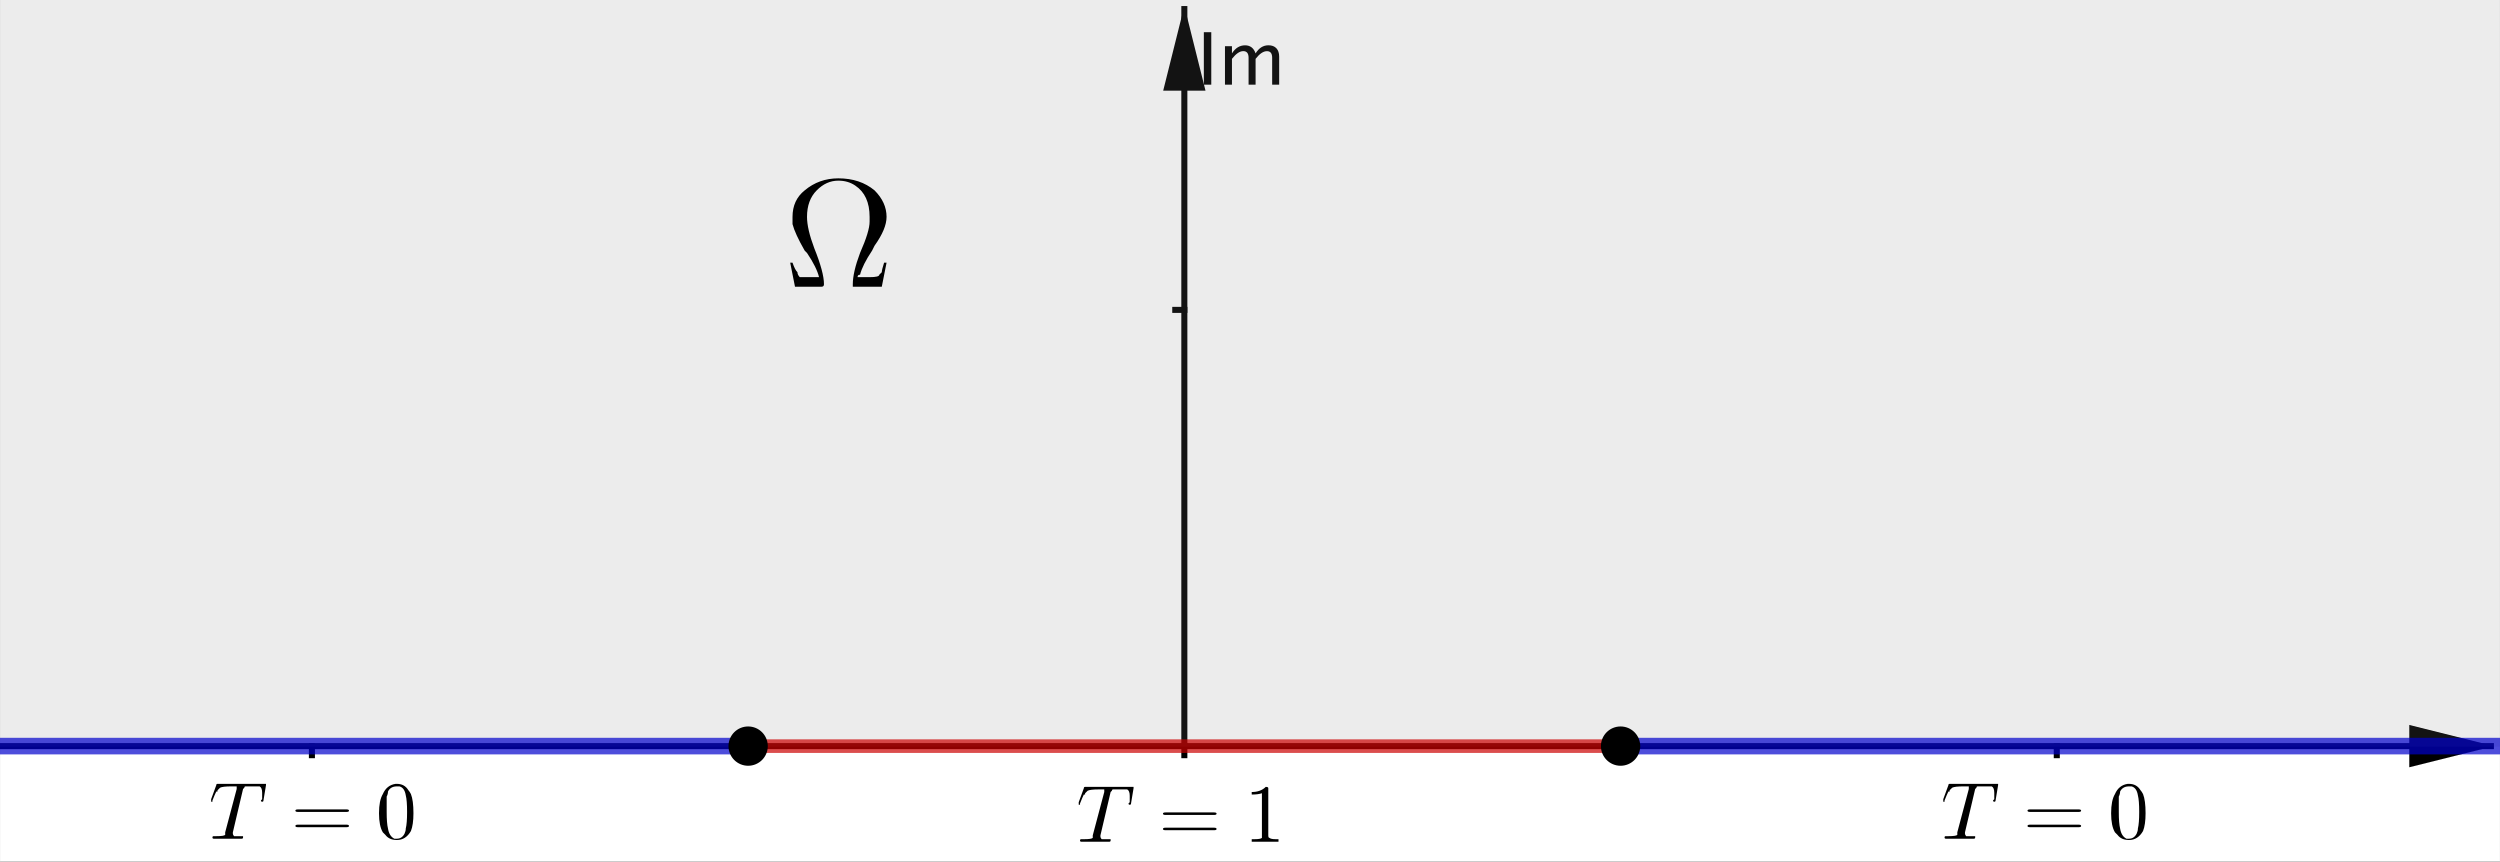 <?xml version="1.0" encoding="ISO-8859-1" standalone="no"?>

<svg 
     version="1.1"
     baseProfile="full"
     xmlns="http://www.w3.org/2000/svg"
     xmlns:xlink="http://www.w3.org/1999/xlink"
     xmlns:ev="http://www.w3.org/2001/xml-events"
     width="29.175cm"
     height="10.054cm"
     viewBox="0 0 827 285"
     >
<rect x="0" y="0" width="827" height="285" fill="#333333" stroke="none"/>
<title>

</title>
<g stroke-linejoin="miter" stroke-dashoffset="0" stroke-dasharray="none" stroke-width="1" stroke-miterlimit="10.000" stroke-linecap="square">
<clipPath id="clip901a3864-915a-4a39-8830-d37dde7fa223">
  <path d="M 0 0 L 0 285.00 L 827.00 285.00 L 827.00 0 z"/>
</clipPath>
<g clip-path="url(#clip1)">
<g fill-opacity="1" fill-rule="nonzero" stroke="none" fill="#ffffff">
  <path d="M 0 0 L 827.00 0 L 827.00 285.00 L 0 285.00 L 0 0 z"/>
</g> <!-- drawing style -->
</g> <!-- clip1 -->
<clipPath id="clip5b1d5fc9-46ec-4a01-8148-3b52874abdf1">
  <path d="M 0 0 L 0 285.00 L 827.00 285.00 L 827.00 0 z"/>
</clipPath>
<g clip-path="url(#clip2)">
<g stroke-width="2" stroke-linecap="butt" fill="none" stroke-opacity="1" stroke="#000000">
  <path d="M 391.78 3 L 391.78 246.00"/>
</g> <!-- drawing style -->
</g> <!-- clip2 -->
<clipPath id="clip26426bb7-8dac-406d-a4e2-3c07f64c62e8">
  <path d="M 0 0 L 0 285.00 L 827.00 285.00 L 827.00 0 z"/>
</clipPath>
<g clip-path="url(#clip3)">
<g fill-opacity="1" fill-rule="evenodd" stroke="none" fill="#000000">
  <path d="M 391.78 2 L 384.78 30.000 L 398.78 30.000"/>
</g> <!-- drawing style -->
</g> <!-- clip3 -->
<clipPath id="clip05d17ce3-57ad-4130-a851-9f01db8f0c81">
  <path d="M 0 0 L 0 285.00 L 827.00 285.00 L 827.00 0 z"/>
</clipPath>
<g clip-path="url(#clip4)">
<g stroke-width="2" stroke-linecap="butt" fill="none" stroke-opacity="1" stroke="#000000">
  <path d="M 0 246.82 L 824.00 246.82"/>
</g> <!-- drawing style -->
</g> <!-- clip4 -->
<clipPath id="clip67261a01-1783-49f7-9694-0b9414de4553">
  <path d="M 0 0 L 0 285.00 L 827.00 285.00 L 827.00 0 z"/>
</clipPath>
<g clip-path="url(#clip5)">
<g fill-opacity="1" fill-rule="evenodd" stroke="none" fill="#000000">
  <path d="M 825.00 246.82 L 797.00 239.82 L 797.00 253.82"/>
</g> <!-- drawing style -->
</g> <!-- clip5 -->
<clipPath id="clip8856016f-06af-4219-8e0a-0df13fdbb732">
  <path d="M 0 0 L 0 285.00 L 827.00 285.00 L 827.00 0 z"/>
</clipPath>
<g clip-path="url(#clip6)">
<g stroke-width="2" stroke-linecap="butt" fill="none" stroke-opacity="1" stroke="#000000">
  <path d="M 103.17 246.82 L 103.17 249.82"/>
</g> <!-- drawing style -->
</g> <!-- clip6 -->
<clipPath id="clip05edb99b-feb8-4c8b-a4c4-8edce98ab675">
  <path d="M 0 0 L 0 285.00 L 827.00 285.00 L 827.00 0 z"/>
</clipPath>
<g clip-path="url(#clip7)">
<g stroke-width="2" stroke-linecap="butt" fill="none" stroke-opacity="1" stroke="#000000">
  <path d="M 247.48 246.82 L 247.48 249.82"/>
</g> <!-- drawing style -->
</g> <!-- clip7 -->
<clipPath id="clipe3aa72b3-cd4d-4dc9-969e-de8e024a2e85">
  <path d="M 0 0 L 0 285.00 L 827.00 285.00 L 827.00 0 z"/>
</clipPath>
<g clip-path="url(#clip8)">
<g stroke-width="2" stroke-linecap="butt" fill="none" stroke-opacity="1" stroke="#000000">
  <path d="M 391.78 246.82 L 391.78 249.82"/>
</g> <!-- drawing style -->
</g> <!-- clip8 -->
<clipPath id="clip31c37af5-6ad1-4f9a-8695-10bb465a7b40">
  <path d="M 0 0 L 0 285.00 L 827.00 285.00 L 827.00 0 z"/>
</clipPath>
<g clip-path="url(#clip9)">
<g stroke-width="2" stroke-linecap="butt" fill="none" stroke-opacity="1" stroke="#000000">
  <path d="M 536.09 246.82 L 536.09 249.82"/>
</g> <!-- drawing style -->
</g> <!-- clip9 -->
<clipPath id="clip6c4bf477-1200-4035-80e3-b4824088145a">
  <path d="M 0 0 L 0 285.00 L 827.00 285.00 L 827.00 0 z"/>
</clipPath>
<g clip-path="url(#clip10)">
<g stroke-width="2" stroke-linecap="butt" fill="none" stroke-opacity="1" stroke="#000000">
  <path d="M 680.39 246.82 L 680.39 249.82"/>
</g> <!-- drawing style -->
</g> <!-- clip10 -->
<clipPath id="clip0a278b80-89e9-42fc-93a0-106369c03aa4">
  <path d="M 0 0 L 0 285.00 L 827.00 285.00 L 827.00 0 z"/>
</clipPath>
<g clip-path="url(#clip11)">
<g fill-opacity="1" fill-rule="nonzero" stroke="none" fill="#000000">
  <path d="M 398.23 28.000 L 398.23 10.656 L 400.69 10.656 L 400.69 28.000 z M 405.22 28.000 L 405.22 15.273 L 407.53 15.273 L 407.53 17.664 Q 409.22 14.992 411.87 14.992 Q 414.42 14.992 415.35 17.664 Q 416.99 14.980 419.61 14.980 Q 421.30 14.980 422.23 15.971 Q 423.15 16.961 423.15 18.742 L 423.15 28.000 L 420.83 28.000 L 420.83 19.105 Q 420.83 16.926 419.11 16.926 Q 417.32 16.926 415.35 19.469 L 415.35 28.000 L 413.03 28.000 L 413.03 19.105 Q 413.03 16.914 411.27 16.914 Q 409.52 16.914 407.53 19.469 L 407.53 28.000 z"/>
</g> <!-- drawing style -->
</g> <!-- clip11 -->
<clipPath id="clip362d83b7-8888-4b07-af46-af04dfeffecb">
  <path d="M 0 0 L 0 285.00 L 827.00 285.00 L 827.00 0 z"/>
</clipPath>
<g clip-path="url(#clip12)">
<g stroke-width="2" stroke-linecap="butt" fill="none" stroke-opacity="1" stroke="#000000">
  <path d="M 388.78 102.51 L 391.78 102.51"/>
</g> <!-- drawing style -->
</g> <!-- clip12 -->
<g id="misc">
</g><!-- misc -->
<g id="layer0">
<clipPath id="clipc976f0b7-7d40-486a-a02d-724610c5c7a7">
  <path d="M 0 0 L 0 285.00 L 827.00 285.00 L 827.00 0 z"/>
</clipPath>
<g clip-path="url(#clip13)">
<g fill-opacity=".149" fill-rule="nonzero" stroke="none" fill="#808080">
  <path d="M -10.000 -10.000 L -10.000 247.00 L 837.00 247.00 L 837.00 -10.000 z"/>
<title>Inecuación a</title>
<desc>a: y &gt; 0</desc>

</g> <!-- drawing style -->
</g> <!-- clip13 -->
</g><!-- layer0 -->
<g id="layer1">
<clipPath id="clipba9d96be-237b-43b3-880d-4776a25419c3">
  <path d="M 0 0 L 0 285.00 L 827.00 285.00 L 827.00 0 z"/>
</clipPath>
<g clip-path="url(#clip14)">
<g stroke-linejoin="round" stroke-width="5.5" stroke-linecap="round" fill="none" stroke-opacity=".698" stroke="#0000cc">
  <path d="M 247.48 246.82 L 0 246.82"/>
<title>Semirrecta f</title>
<desc>Semirrecta f: Semirrecta que pasa por A, F</desc>

</g> <!-- drawing style -->
</g> <!-- clip14 -->
<clipPath id="clip5c98afbb-5ce7-48b6-895f-12d0f8f27798">
  <path d="M 0 0 L 0 285.00 L 827.00 285.00 L 827.00 0 z"/>
</clipPath>
<g clip-path="url(#clip15)">
<g stroke-linejoin="round" stroke-width="5.5" stroke-linecap="round" fill="none" stroke-opacity=".698" stroke="#0000cc">
  <path d="M 536.09 246.82 L 827.00 246.82"/>
<title>Semirrecta g</title>
<desc>Semirrecta g: Semirrecta que pasa por B, G</desc>

</g> <!-- drawing style -->
</g> <!-- clip15 -->
<clipPath id="clipbf70032c-237c-4328-9f23-c6370a3e7931">
  <path d="M 0 0 L 0 285.00 L 827.00 285.00 L 827.00 0 z"/>
</clipPath>
<g clip-path="url(#clip16)">
<g stroke-linejoin="round" stroke-width="4.5" stroke-linecap="round" fill="none" stroke-opacity=".698" stroke="#cc0000">
  <path d="M 247.48 246.82 L 536.09 246.82"/>
<title>Segmento h</title>
<desc>Segmento h: Segmento [A, B]</desc>

</g> <!-- drawing style -->
</g> <!-- clip16 -->
<clipPath id="clipe9ce8e2c-c30c-4ec7-985b-df277485ac77">
  <path d="M 0 0 L 0 285.00 L 827.00 285.00 L 827.00 0 z"/>
</clipPath>
<g clip-path="url(#clip17)">
<g fill-opacity="1" fill-rule="nonzero" stroke="none" fill="#000000">
  <path d="M 253.48 246.82 C 253.48 250.13 250.79 252.82 247.48 252.82 C 244.17 252.82 241.48 250.13 241.48 246.82 C 241.48 243.50 244.17 240.82 247.48 240.82 C 250.79 240.82 253.48 243.50 253.48 246.82 z"/>
<title>Punto A</title>
<desc>Punto A: Punto sobre EjeX</desc>

</g> <!-- drawing style -->
</g> <!-- clip17 -->
<clipPath id="clip9dcba17e-b052-4e0b-92b5-7782ce1f0a77">
  <path d="M 0 0 L 0 285.00 L 827.00 285.00 L 827.00 0 z"/>
</clipPath>
<g clip-path="url(#clip18)">
<g stroke-linejoin="round" stroke-linecap="round" fill="none" stroke-opacity="1" stroke="#000000">
  <path d="M 253.48 246.82 C 253.48 250.13 250.79 252.82 247.48 252.82 C 244.17 252.82 241.48 250.13 241.48 246.82 C 241.48 243.50 244.17 240.82 247.48 240.82 C 250.79 240.82 253.48 243.50 253.48 246.82 z"/>
<title>Punto A</title>
<desc>Punto A: Punto sobre EjeX</desc>

</g> <!-- drawing style -->
</g> <!-- clip18 -->
<clipPath id="clipbbc522c3-ee90-4a08-b125-824596ee5e3a">
  <path d="M 0 0 L 0 285.00 L 827.00 285.00 L 827.00 0 z"/>
</clipPath>
<g clip-path="url(#clip19)">
<g fill-opacity="1" fill-rule="nonzero" stroke="none" fill="#000000">
  <path d="M 542.09 246.82 C 542.09 250.13 539.40 252.82 536.09 252.82 C 532.77 252.82 530.09 250.13 530.09 246.82 C 530.09 243.50 532.77 240.82 536.09 240.82 C 539.40 240.82 542.09 243.50 542.09 246.82 z"/>
<title>Punto B</title>
<desc>Punto B: Punto sobre EjeX</desc>

</g> <!-- drawing style -->
</g> <!-- clip19 -->
<clipPath id="clipe06cc1a5-785d-45e0-819e-3ca5e4ddc004">
  <path d="M 0 0 L 0 285.00 L 827.00 285.00 L 827.00 0 z"/>
</clipPath>
<g clip-path="url(#clip20)">
<g stroke-linejoin="round" stroke-linecap="round" fill="none" stroke-opacity="1" stroke="#000000">
  <path d="M 542.09 246.82 C 542.09 250.13 539.40 252.82 536.09 252.82 C 532.77 252.82 530.09 250.13 530.09 246.82 C 530.09 243.50 532.77 240.82 536.09 240.82 C 539.40 240.82 542.09 243.50 542.09 246.82 z"/>
<title>Punto B</title>
<desc>Punto B: Punto sobre EjeX</desc>

</g> <!-- drawing style -->
</g> <!-- clip20 -->
<g transform="matrix(27.000, 0, 0, 27.000, 69.000, 277.45)">
<clipPath id="clip78b61498-503e-452f-a1a6-72314ebaa576">
  <path d="M -2.556 -10.276 L -2.556 .28 L 28.074 .28 L 28.074 -10.276 z"/>
</clipPath>
<g clip-path="url(#clip21)">
<g fill-opacity="1" fill-rule="nonzero" stroke="none" fill="#000000">
  <path d="M .422 -.609 L .297 -.078 Q .297 -.062 .297 -.062 Q .297 -.047 .312 -.031 L .312 -.031 Q .312 -.031 .328 -.031 Q .359 -.031 .391 -.031 Q .422 -.031 .422 -.031 Q .422 -.016 .422 -.016 Q .422 -0 .406 -0 L .312 -0 L .312 -0 L .234 -0 L .234 -0 L .156 -0 L .141 -0 L .062 -0 L .062 -0 Q .047 -0 .047 -.016 Q .047 -.031 .062 -.031 Q .062 -.031 .094 -.031 Q .188 -.031 .203 -.047 Q .203 -.047 .203 -.062 Q .203 -.062 .203 -.078 L .203 -.078 L .203 -.078 L .203 -.078 Q .203 -.078 .203 -.078 L .344 -.609 Q .344 -.625 .344 -.633 Q .344 -.641 .344 -.641 Q .328 -.641 .312 -.641 L .281 -.641 Q .172 -.641 .141 -.625 Q .125 -.609 .109 -.594 L .109 -.578 L .109 -.578 L .094 -.578 Q .078 -.547 .047 -.469 Q .047 -.453 .047 -.453 Q .031 -.453 .031 -.453 Q .031 -.453 .031 -.469 Q .031 -.469 .031 -.484 L .094 -.656 Q .094 -.672 .109 -.672 Q .109 -.672 .125 -.672 L .672 -.672 Q .703 -.672 .703 -.672 Q .703 -.656 .703 -.656 L .672 -.469 Q .672 -.453 .656 -.453 Q .641 -.453 .641 -.469 Q .641 -.469 .656 -.484 Q .656 -.531 .656 -.562 Q .656 -.625 .625 -.641 Q .594 -.641 .516 -.641 Q .453 -.641 .453 -.641 Q .438 -.641 .438 -.625 L .438 -.625 Q .422 -.609 .422 -.609 z"/>
<title>T=0</title>
<desc>texto1 = “T=0”</desc>

</g> <!-- drawing style -->
</g> <!-- clip21 -->
</g> <!-- transform -->
<g transform="matrix(27.000, 0, 0, 27.000, 96.028, 277.45)">
<clipPath id="clip55dcb4a6-3e80-41f7-a1d0-c32a71f29014">
  <path d="M -3.557 -10.276 L -3.557 .28 L 27.073 .28 L 27.073 -10.276 z"/>
</clipPath>
<g clip-path="url(#clip22)">
<g fill-opacity="1" fill-rule="nonzero" stroke="none" fill="#000000">
  <path d="M .688 -.328 L .094 -.328 Q .062 -.328 .062 -.344 Q .062 -.359 .094 -.359 L .688 -.359 Q .719 -.359 .719 -.344 Q .719 -.328 .688 -.328 z M .688 -.141 L .094 -.141 Q .062 -.141 .062 -.156 Q .062 -.172 .094 -.172 L .688 -.172 Q .719 -.172 .719 -.156 Q .719 -.141 .688 -.141 z"/>
<title>T=0</title>
<desc>texto1 = “T=0”</desc>

</g> <!-- drawing style -->
</g> <!-- clip22 -->
</g> <!-- transform -->
<g transform="matrix(27.000, 0, 0, 27.000, 124.53, 277.45)">
<clipPath id="clipf54646a0-0a70-44f9-9b00-925c16a35fac">
  <path d="M -4.612 -10.276 L -4.612 .28 L 26.017 .28 L 26.017 -10.276 z"/>
</clipPath>
<g clip-path="url(#clip23)">
<g fill-opacity="1" fill-rule="nonzero" stroke="none" fill="#000000">
  <path d="M .453 -.312 Q .453 -.172 .422 -.094 Q .359 .016 .25 .016 Q .156 .016 .109 -.047 Q .094 -.062 .078 -.078 Q .031 -.156 .031 -.312 Q .031 -.469 .078 -.547 Q .125 -.656 .234 -.672 L .25 -.672 Q .344 -.672 .391 -.594 L .391 -.594 Q .406 -.578 .422 -.547 Q .453 -.469 .453 -.312 z M .25 -0 L .25 -0 Q .312 -0 .344 -.062 Q .359 -.094 .359 -.125 Q .375 -.188 .375 -.328 Q .375 -.469 .359 -.531 Q .344 -.625 .281 -.641 Q .266 -.641 .25 -.641 Q .172 -.641 .141 -.578 Q .141 -.547 .125 -.516 Q .125 -.469 .125 -.328 Q .125 -.188 .141 -.125 Q .156 -.031 .219 -0 Q .234 -0 .25 -0 z"/>
<title>T=0</title>
<desc>texto1 = “T=0”</desc>

</g> <!-- drawing style -->
</g> <!-- clip23 -->
</g> <!-- transform -->
<g transform="matrix(27.000, 0, 0, 27.000, 356.00, 278.45)">
<clipPath id="clipad120ee3-3d10-4bbc-917d-172ffef84682">
  <path d="M -13.185 -10.313 L -13.185 .243 L 17.444 .243 L 17.444 -10.313 z"/>
</clipPath>
<g clip-path="url(#clip24)">
<g fill-opacity="1" fill-rule="nonzero" stroke="none" fill="#000000">
  <path d="M .422 -.609 L .297 -.078 Q .297 -.062 .297 -.062 Q .297 -.047 .312 -.031 L .312 -.031 Q .312 -.031 .328 -.031 Q .359 -.031 .391 -.031 Q .422 -.031 .422 -.031 Q .422 -.016 .422 -.016 Q .422 -0 .406 -0 L .312 -0 L .312 -0 L .234 -0 L .234 -0 L .156 -0 L .141 -0 L .062 -0 L .062 -0 Q .047 -0 .047 -.016 Q .047 -.031 .062 -.031 Q .062 -.031 .094 -.031 Q .188 -.031 .203 -.047 Q .203 -.047 .203 -.062 Q .203 -.062 .203 -.078 L .203 -.078 L .203 -.078 L .203 -.078 Q .203 -.078 .203 -.078 L .344 -.609 Q .344 -.625 .344 -.633 Q .344 -.641 .344 -.641 Q .328 -.641 .312 -.641 L .281 -.641 Q .172 -.641 .141 -.625 Q .125 -.609 .109 -.594 L .109 -.578 L .109 -.578 L .094 -.578 Q .078 -.547 .047 -.469 Q .047 -.453 .047 -.453 Q .031 -.453 .031 -.453 Q .031 -.453 .031 -.469 Q .031 -.469 .031 -.484 L .094 -.656 Q .094 -.672 .109 -.672 Q .109 -.672 .125 -.672 L .672 -.672 Q .703 -.672 .703 -.672 Q .703 -.656 .703 -.656 L .672 -.469 Q .672 -.453 .656 -.453 Q .641 -.453 .641 -.469 Q .641 -.469 .656 -.484 Q .656 -.531 .656 -.562 Q .656 -.625 .625 -.641 Q .594 -.641 .516 -.641 Q .453 -.641 .453 -.641 Q .438 -.641 .438 -.625 L .438 -.625 Q .422 -.609 .422 -.609 z"/>
<title>T=1</title>
<desc>texto2 = “T=1”</desc>

</g> <!-- drawing style -->
</g> <!-- clip24 -->
</g> <!-- transform -->
<g transform="matrix(27.000, 0, 0, 27.000, 383.03, 278.45)">
<clipPath id="clipb5d2fdd8-7f96-4045-9934-6b000e5c4c5f">
  <path d="M -14.186 -10.313 L -14.186 .243 L 16.443 .243 L 16.443 -10.313 z"/>
</clipPath>
<g clip-path="url(#clip25)">
<g fill-opacity="1" fill-rule="nonzero" stroke="none" fill="#000000">
  <path d="M .688 -.328 L .094 -.328 Q .062 -.328 .062 -.344 Q .062 -.359 .094 -.359 L .688 -.359 Q .719 -.359 .719 -.344 Q .719 -.328 .688 -.328 z M .688 -.141 L .094 -.141 Q .062 -.141 .062 -.156 Q .062 -.172 .094 -.172 L .688 -.172 Q .719 -.172 .719 -.156 Q .719 -.141 .688 -.141 z"/>
<title>T=1</title>
<desc>texto2 = “T=1”</desc>

</g> <!-- drawing style -->
</g> <!-- clip25 -->
</g> <!-- transform -->
<g transform="matrix(27.000, 0, 0, 27.000, 411.53, 278.45)">
<clipPath id="clip6057d002-fa1e-4287-9826-fb15b905a680">
  <path d="M -15.242 -10.313 L -15.242 .243 L 15.388 .243 L 15.388 -10.313 z"/>
</clipPath>
<g clip-path="url(#clip26)">
<g fill-opacity="1" fill-rule="nonzero" stroke="none" fill="#000000">
  <path d="M .297 -.641 L .297 -.078 Q .297 -.047 .312 -.047 Q .328 -.031 .391 -.031 L .422 -.031 L .422 -0 Q .391 -0 .25 -0 Q .125 -0 .094 -0 L .094 -.031 L .125 -.031 Q .203 -.031 .219 -.047 L .219 -.047 Q .219 -.062 .219 -.078 L .219 -.594 Q .172 -.578 .094 -.578 L .094 -.609 Q .203 -.609 .266 -.672 Q .297 -.672 .297 -.656 L .297 -.656 L .297 -.656 Q .297 -.656 .297 -.641 z"/>
<title>T=1</title>
<desc>texto2 = “T=1”</desc>

</g> <!-- drawing style -->
</g> <!-- clip26 -->
</g> <!-- transform -->
<g transform="matrix(27.000, 0, 0, 27.000, 642.00, 277.45)">
<clipPath id="clip28a7c1c5-3dd1-49fa-9374-dd88c621c892">
  <path d="M -23.778 -10.276 L -23.778 .28 L 6.852 .28 L 6.852 -10.276 z"/>
</clipPath>
<g clip-path="url(#clip27)">
<g fill-opacity="1" fill-rule="nonzero" stroke="none" fill="#000000">
  <path d="M .422 -.609 L .297 -.078 Q .297 -.062 .297 -.062 Q .297 -.047 .312 -.031 L .312 -.031 Q .312 -.031 .328 -.031 Q .359 -.031 .391 -.031 Q .422 -.031 .422 -.031 Q .422 -.016 .422 -.016 Q .422 -0 .406 -0 L .312 -0 L .312 -0 L .234 -0 L .234 -0 L .156 -0 L .141 -0 L .062 -0 L .062 -0 Q .047 -0 .047 -.016 Q .047 -.031 .062 -.031 Q .062 -.031 .094 -.031 Q .188 -.031 .203 -.047 Q .203 -.047 .203 -.062 Q .203 -.062 .203 -.078 L .203 -.078 L .203 -.078 L .203 -.078 Q .203 -.078 .203 -.078 L .344 -.609 Q .344 -.625 .344 -.633 Q .344 -.641 .344 -.641 Q .328 -.641 .312 -.641 L .281 -.641 Q .172 -.641 .141 -.625 Q .125 -.609 .109 -.594 L .109 -.578 L .109 -.578 L .094 -.578 Q .078 -.547 .047 -.469 Q .047 -.453 .047 -.453 Q .031 -.453 .031 -.453 Q .031 -.453 .031 -.469 Q .031 -.469 .031 -.484 L .094 -.656 Q .094 -.672 .109 -.672 Q .109 -.672 .125 -.672 L .672 -.672 Q .703 -.672 .703 -.672 Q .703 -.656 .703 -.656 L .672 -.469 Q .672 -.453 .656 -.453 Q .641 -.453 .641 -.469 Q .641 -.469 .656 -.484 Q .656 -.531 .656 -.562 Q .656 -.625 .625 -.641 Q .594 -.641 .516 -.641 Q .453 -.641 .453 -.641 Q .438 -.641 .438 -.625 L .438 -.625 Q .422 -.609 .422 -.609 z"/>
<title>T=0</title>
<desc>texto3 = “T=0”</desc>

</g> <!-- drawing style -->
</g> <!-- clip27 -->
</g> <!-- transform -->
<g transform="matrix(27.000, 0, 0, 27.000, 669.03, 277.45)">
<clipPath id="clip3446d79a-783b-452a-bc1b-06bbddf92198">
  <path d="M -24.779 -10.276 L -24.779 .28 L 5.851 .28 L 5.851 -10.276 z"/>
</clipPath>
<g clip-path="url(#clip28)">
<g fill-opacity="1" fill-rule="nonzero" stroke="none" fill="#000000">
  <path d="M .688 -.328 L .094 -.328 Q .062 -.328 .062 -.344 Q .062 -.359 .094 -.359 L .688 -.359 Q .719 -.359 .719 -.344 Q .719 -.328 .688 -.328 z M .688 -.141 L .094 -.141 Q .062 -.141 .062 -.156 Q .062 -.172 .094 -.172 L .688 -.172 Q .719 -.172 .719 -.156 Q .719 -.141 .688 -.141 z"/>
<title>T=0</title>
<desc>texto3 = “T=0”</desc>

</g> <!-- drawing style -->
</g> <!-- clip28 -->
</g> <!-- transform -->
<g transform="matrix(27.000, 0, 0, 27.000, 697.53, 277.45)">
<clipPath id="clipa8d87afa-4eae-44df-8722-102579dedd89">
  <path d="M -25.834 -10.276 L -25.834 .28 L 4.795 .28 L 4.795 -10.276 z"/>
</clipPath>
<g clip-path="url(#clip29)">
<g fill-opacity="1" fill-rule="nonzero" stroke="none" fill="#000000">
  <path d="M .453 -.312 Q .453 -.172 .422 -.094 Q .359 .016 .25 .016 Q .156 .016 .109 -.047 Q .094 -.062 .078 -.078 Q .031 -.156 .031 -.312 Q .031 -.469 .078 -.547 Q .125 -.656 .234 -.672 L .25 -.672 Q .344 -.672 .391 -.594 L .391 -.594 Q .406 -.578 .422 -.547 Q .453 -.469 .453 -.312 z M .25 -0 L .25 -0 Q .312 -0 .344 -.062 Q .359 -.094 .359 -.125 Q .375 -.188 .375 -.328 Q .375 -.469 .359 -.531 Q .344 -.625 .281 -.641 Q .266 -.641 .25 -.641 Q .172 -.641 .141 -.578 Q .141 -.547 .125 -.516 Q .125 -.469 .125 -.328 Q .125 -.188 .141 -.125 Q .156 -.031 .219 -0 Q .234 -0 .25 -0 z"/>
<title>T=0</title>
<desc>texto3 = “T=0”</desc>

</g> <!-- drawing style -->
</g> <!-- clip29 -->
</g> <!-- transform -->
<g transform="matrix(51.000, 0, 0, 51.000, 259.00, 94.850)">
<clipPath id="clipefa13145-9611-49a3-8537-c0c3a64e3a78">
  <path d="M -5.078 -1.86 L -5.078 3.728 L 11.137 3.728 L 11.137 -1.86 z"/>
</clipPath>
<g clip-path="url(#clip30)">
<g fill-opacity="1" fill-rule="nonzero" stroke="none" fill="#000000">
  <path d="M .672 -.156 L .672 -.156 L .641 -0 L .484 -0 Q .469 -0 .453 -0 Q .453 -.016 .453 -.016 Q .453 -.094 .5 -.219 Q .562 -.359 .562 -.422 Q .562 -.438 .562 -.453 Q .562 -.594 .469 -.656 Q .422 -.688 .359 -.688 Q .281 -.688 .219 -.625 L .219 -.625 Q .156 -.562 .156 -.453 Q .156 -.375 .203 -.25 Q .266 -.094 .266 -.016 Q .266 -0 .25 -0 L .25 -0 L .25 -0 Q .25 -0 .234 -0 L .078 -0 L .047 -.156 L .062 -.156 Q .078 -.109 .094 -.094 Q .094 -.078 .109 -.062 Q .125 -.062 .156 -.062 L .234 -.062 Q .219 -.125 .156 -.219 L .156 -.219 Q .156 -.219 .141 -.234 Q .078 -.344 .062 -.406 Q .062 -.438 .062 -.453 Q .062 -.562 .141 -.625 Q .234 -.703 .359 -.703 Q .5 -.703 .594 -.625 Q .672 -.547 .672 -.453 Q .672 -.375 .594 -.266 L .594 -.266 L .594 -.266 L .594 -.266 L .578 -.234 Q .516 -.141 .5 -.078 Q .484 -.078 .484 -.062 L .562 -.062 Q .625 -.062 .625 -.078 L .641 -.094 Q .641 -.109 .656 -.156 L .672 -.156 z"/>
<title>\Omega</title>
<desc>texto4 = “\Omega”</desc>

</g> <!-- drawing style -->
</g> <!-- clip30 -->
</g> <!-- transform -->
</g><!-- layer1 -->
</g> <!-- default stroke -->
</svg> <!-- bounding box -->
